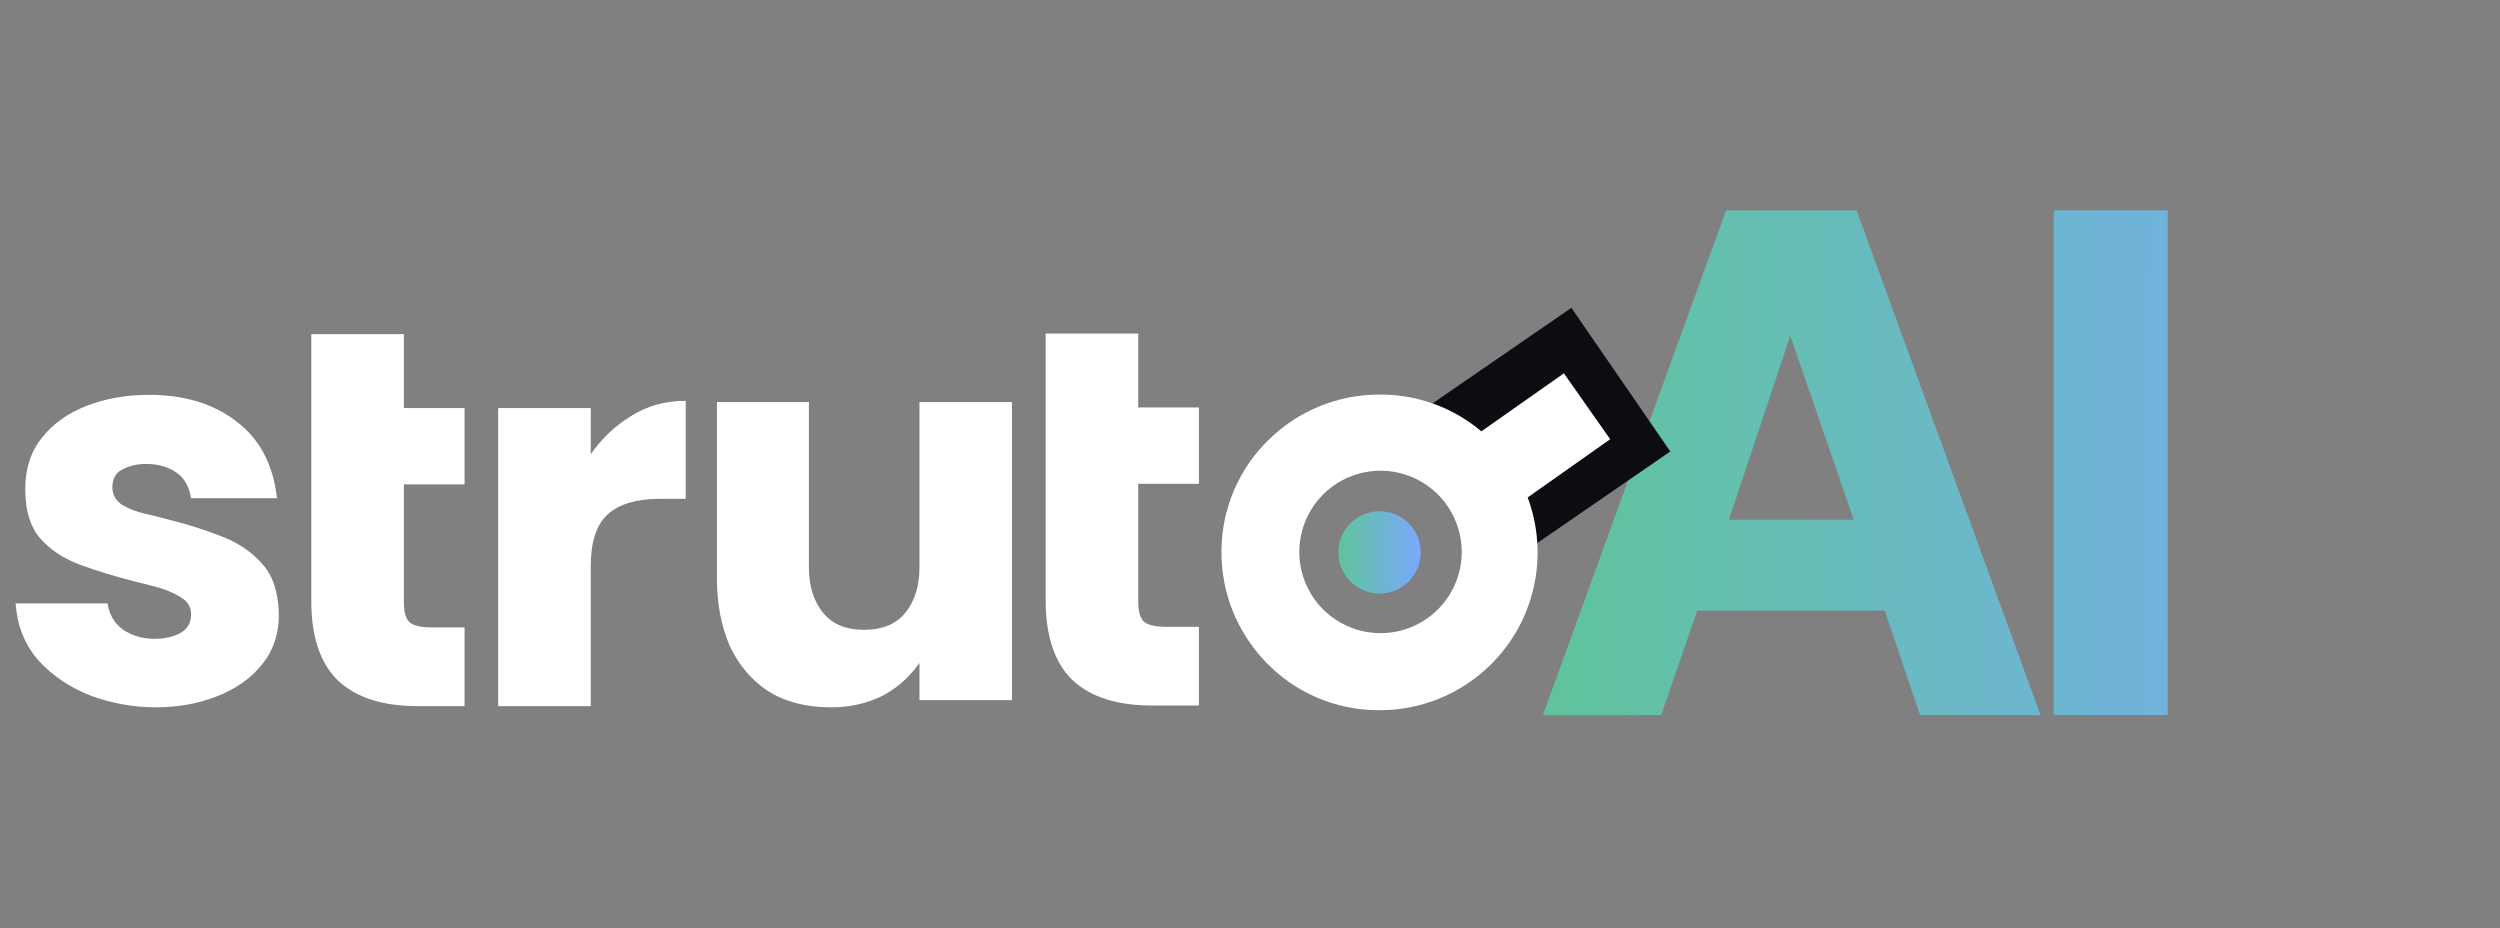 <svg width="832" height="309" viewBox="0 0 832 309" fill="none" xmlns="http://www.w3.org/2000/svg">
<rect x="0" y="0" width="832" height="309" fill="#808080" stroke="none"/>
<path d="M513.48 238L574.44 70H617.88L679.08 238H639L627.24 203.2H564.84L552.84 238H513.48ZM575.4 172.96H616.92L595.8 111.76L575.4 172.96ZM683.492 238V70H721.412V238H683.492Z" fill="url(#paint0_linear_1591_2685)"/>
<rect x="522.961" y="102.439" width="58.047" height="56.967" transform="rotate(55.456 522.961 102.439)" fill="#0B0D12"/>
<path d="M459.105 197.531C466.671 197.531 472.804 191.397 472.804 183.832C472.804 176.266 466.671 170.133 459.105 170.133C451.539 170.133 445.406 176.266 445.406 183.832C445.406 191.397 451.539 197.531 459.105 197.531Z" fill="url(#paint1_linear_1591_2685)"/>
<path d="M531 145.327L519.612 129.119L492.742 148.017C483.847 139.607 472.09 134.888 459.848 134.813H459.023C446.262 134.798 434.001 139.774 424.859 148.677C420.207 153.146 416.497 158.5 413.946 164.424C411.395 170.348 410.055 176.722 410.004 183.172C409.83 196.158 414.816 208.683 423.868 217.997C428.337 222.648 433.691 226.358 439.615 228.909C445.539 231.46 451.913 232.8 458.363 232.851H459.188C471.949 232.866 484.211 227.89 493.353 218.987C500.501 212.049 505.362 203.096 507.288 193.323C509.214 183.549 508.112 173.421 504.13 164.291L531 145.327ZM459.436 214.217C453.397 214.217 447.494 212.426 442.472 209.071C437.451 205.716 433.537 200.947 431.226 195.368C428.915 189.789 428.311 183.65 429.489 177.727C430.667 171.804 433.575 166.363 437.845 162.093C442.116 157.823 447.556 154.915 453.479 153.737C459.402 152.558 465.541 153.163 471.121 155.474C476.7 157.785 481.469 161.699 484.824 166.72C488.179 171.741 489.969 177.645 489.969 183.684C489.969 191.782 486.753 199.548 481.026 205.274C475.3 211 467.534 214.217 459.436 214.217Z" fill="white" stroke="white" stroke-width="7" stroke-miterlimit="10"/>
<path d="M276.6 235.4C268.333 235.4 261.333 233.6 255.6 230C250 226.267 245.733 221.2 242.8 214.8C240 208.267 238.6 200.867 238.6 192.6V133.8H269.2V188.8C269.2 194.933 270.733 199.933 273.8 203.8C276.867 207.667 281.467 209.6 287.6 209.6C293.733 209.6 298.333 207.667 301.4 203.8C304.467 199.933 306 194.933 306 188.8V133.8H336.8V233H306V220.6C302.533 225.533 298.267 229.267 293.2 231.8C288.133 234.2 282.6 235.4 276.6 235.4Z" fill="white"/>
<path d="M165.8 235V135.8H196.6V151.2C200.067 146.133 204.467 141.933 209.8 138.6C215.133 135.133 221.267 133.4 228.2 133.4V166H219.6C211.867 166 206.067 167.733 202.2 171.2C198.467 174.667 196.6 180.4 196.6 188.4V235H165.8Z" fill="white"/>
<path fill-rule="evenodd" clip-rule="evenodd" d="M139.002 234.999C127.268 234.999 118.402 232.133 112.402 226.399C106.535 220.666 103.602 211.866 103.602 199.999V161.199H103.602V135.799H103.602V111.199H134.402V135.799H154.602V161.199H134.402V200.399C134.402 203.733 135.068 205.999 136.402 207.199C137.868 208.266 140.268 208.799 143.602 208.799H154.602V234.999H139.002Z" fill="white"/>
<path fill-rule="evenodd" clip-rule="evenodd" d="M383.4 234.8C371.667 234.8 362.8 231.933 356.8 226.2C350.934 220.467 348 211.667 348 199.8V161H348V135.6H348V111H378.8V135.6H399V161H378.8V200.2C378.8 203.533 379.467 205.8 380.8 207C382.267 208.067 384.667 208.6 388 208.6H399V234.8H383.4Z" fill="white"/>
<path d="M51.8 235.4C44.6 235.4 37.467 234.133 30.4 231.6C23.467 228.933 17.667 225.067 13 220C8.333 214.8 5.733 208.4 5.2 200.8H35.8C36.333 204.533 38.067 207.467 41 209.6C44.067 211.6 47.533 212.6 51.4 212.6C54.6 212.6 57.4 212 59.8 210.8C62.333 209.467 63.6 207.333 63.6 204.4C63.6 202 62.467 200.133 60.2 198.8C57.933 197.333 55.267 196.2 52.2 195.4C49.267 194.6 46.667 193.933 44.4 193.4C38.133 191.8 32.267 190 26.8 188C21.333 186 16.867 183.067 13.4 179.2C10.067 175.333 8.4 169.867 8.4 162.8C8.4 156 10.267 150.267 14 145.6C17.733 140.933 22.733 137.4 29 135C35.267 132.6 42.133 131.4 49.6 131.4C61.333 131.4 71 134.333 78.6 140.2C86.333 145.933 90.867 154.467 92.2 165.8H63.6C62.933 161.8 61.267 158.933 58.6 157.2C55.933 155.333 52.6 154.4 48.6 154.4C45.667 154.4 43.067 155 40.8 156.2C38.533 157.267 37.4 159.267 37.4 162.2C37.4 164.6 38.467 166.533 40.6 168C42.867 169.333 45.467 170.333 48.4 171C51.333 171.667 54 172.333 56.4 173C62.8 174.6 68.667 176.467 74 178.6C79.467 180.733 83.933 183.8 87.4 187.8C90.867 191.667 92.667 197.267 92.8 204.6C92.8 211.133 90.867 216.733 87 221.4C83.267 225.933 78.267 229.4 72 231.8C65.867 234.2 59.133 235.4 51.8 235.4Z" fill="white"/>
<defs>
<linearGradient id="paint0_linear_1591_2685" x1="513" y1="153.371" x2="832" y2="155.629" gradientUnits="userSpaceOnUse">
<stop stop-color="#5FC49B"/>
<stop offset="1" stop-color="#7AA9FF"/>
</linearGradient>
<linearGradient id="paint1_linear_1591_2685" x1="445.406" y1="183.729" x2="472.804" y2="183.934" gradientUnits="userSpaceOnUse">
<stop stop-color="#5FC49B"/>
<stop offset="1" stop-color="#7AA9FF"/>
</linearGradient>
</defs>
</svg>
